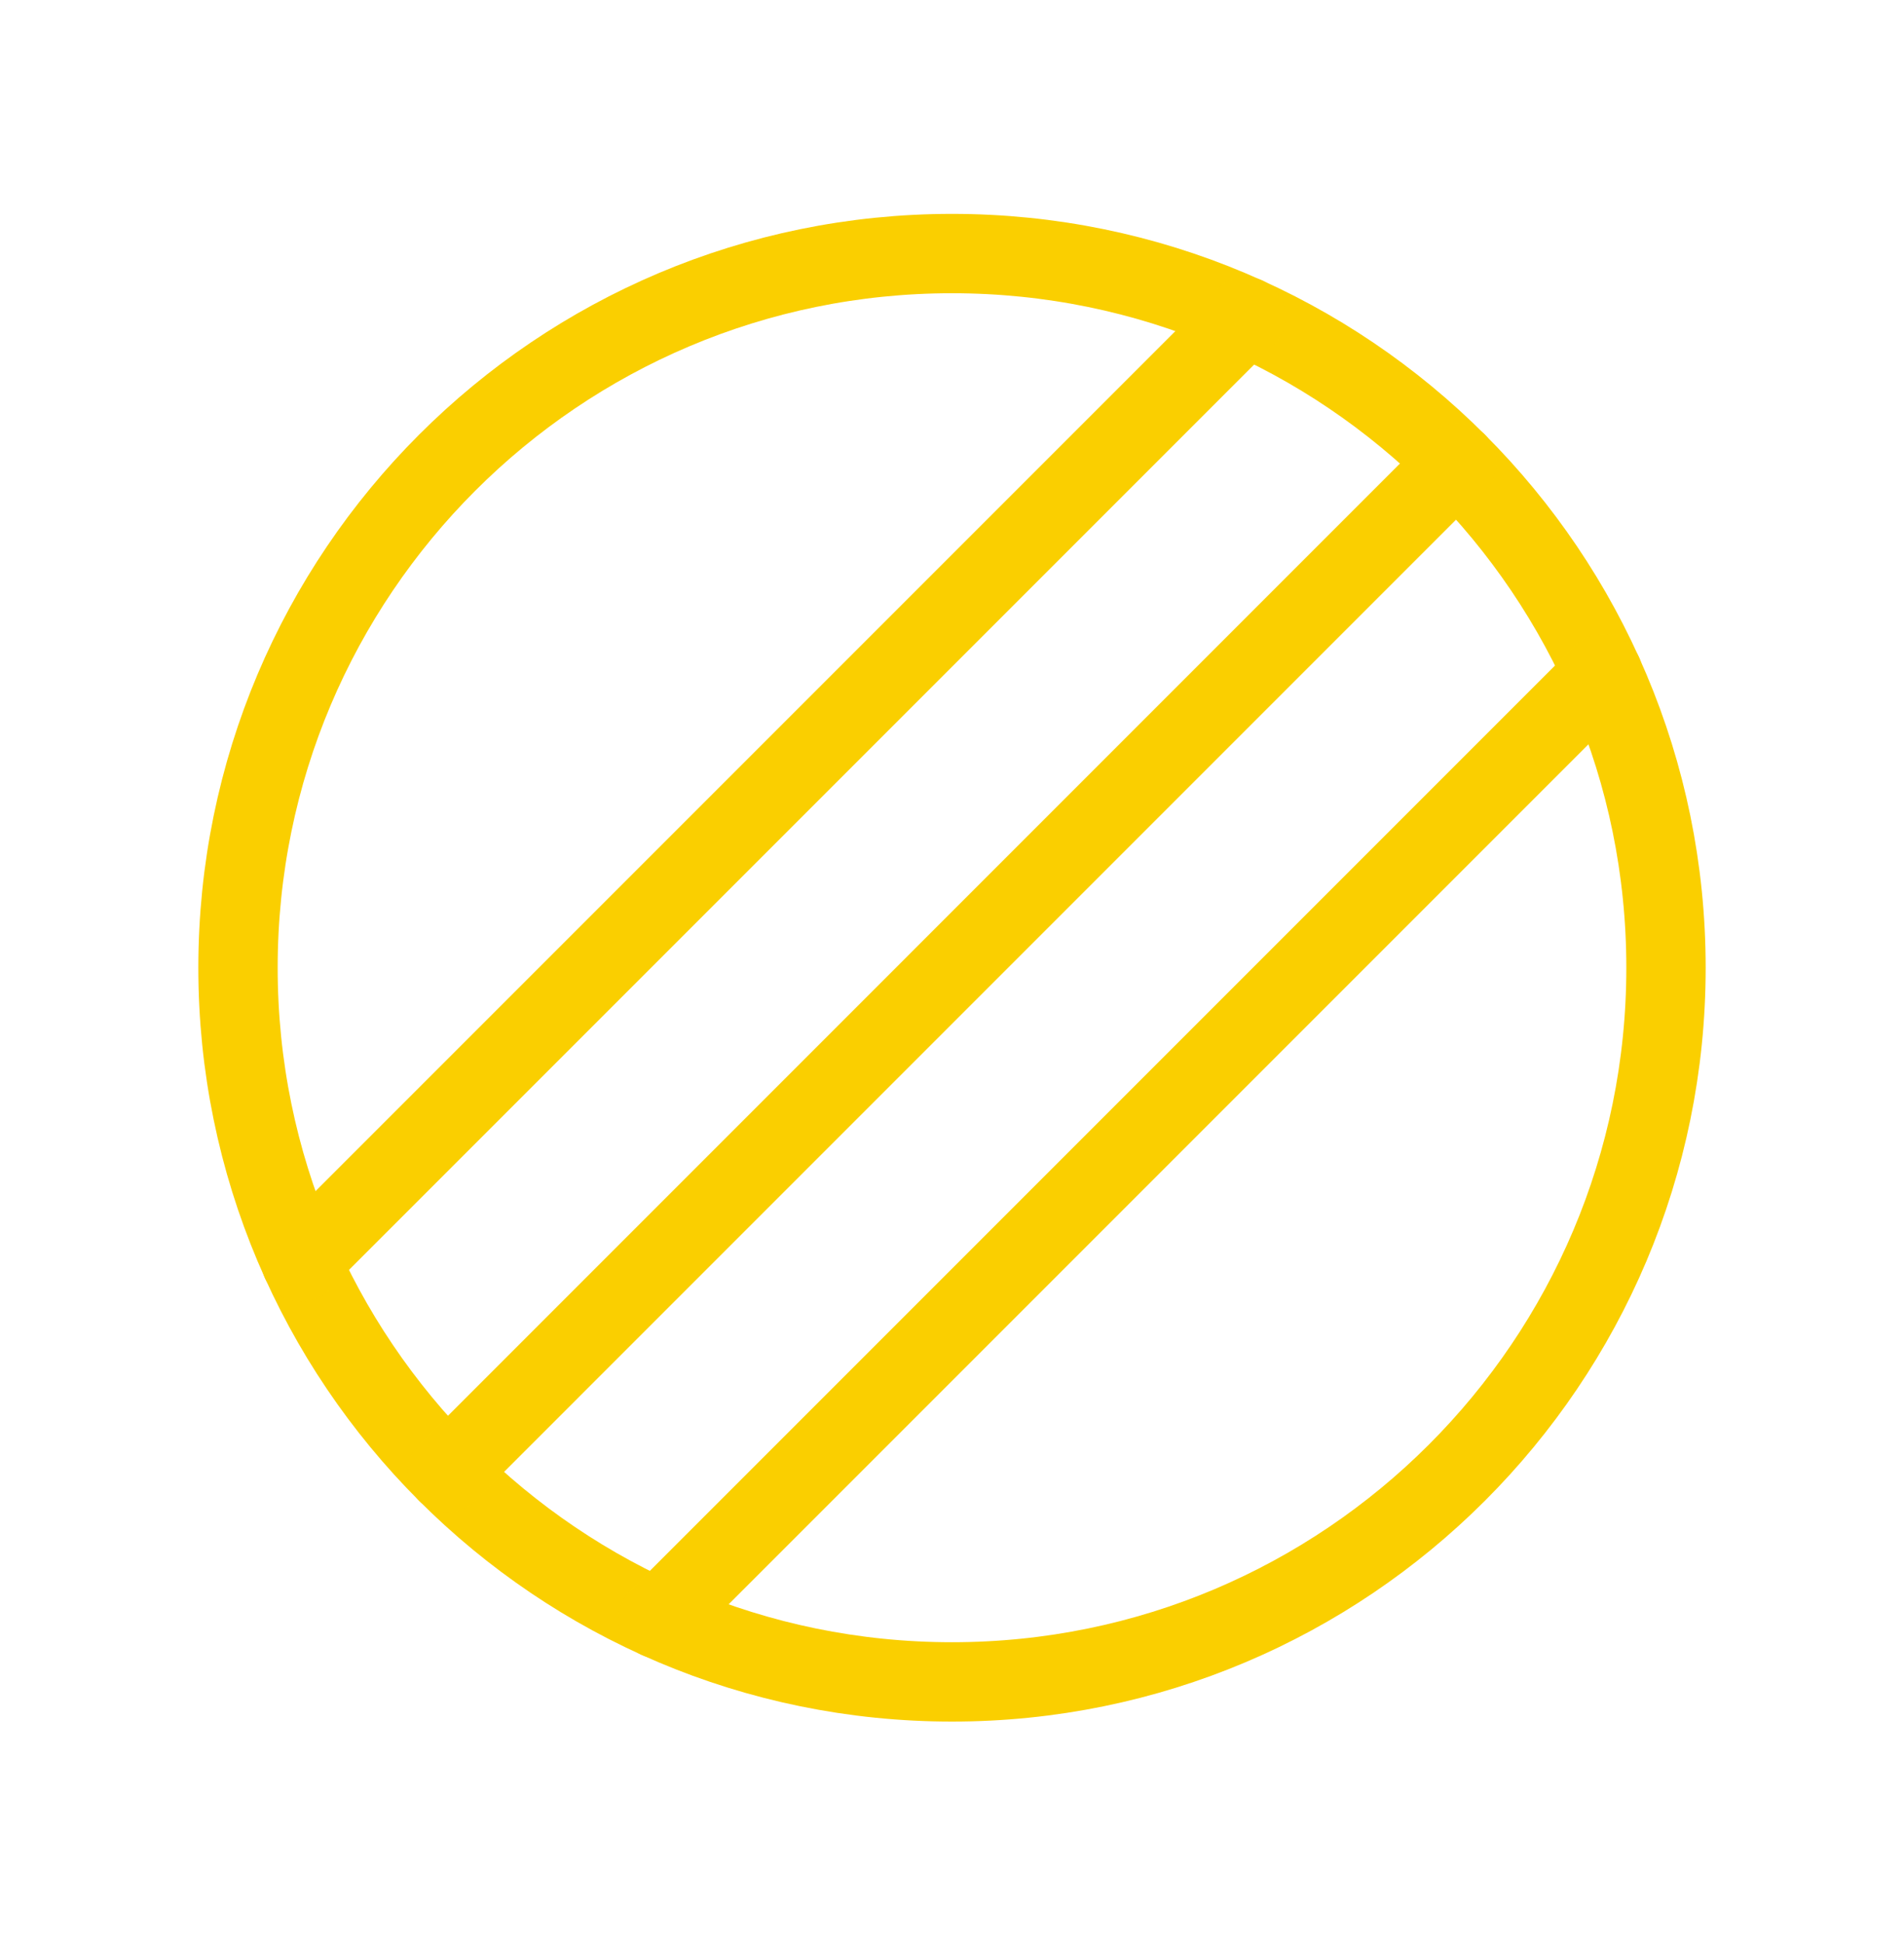 <svg width="48" height="49" viewBox="0 0 48 49" fill="none" xmlns="http://www.w3.org/2000/svg">
<g clip-path="url(#clip0_3070_1719)">
<path d="M24 42.392C33.941 42.392 42 34.333 42 24.392C42 14.45 33.941 6.391 24 6.391C14.059 6.391 6 14.45 6 24.392C6 34.333 14.059 42.392 24 42.392Z" stroke="#FFD300" stroke-width="2" stroke-linecap="round" stroke-linejoin="round"/>
<path d="M24 42.392C33.941 42.392 42 34.333 42 24.392C42 14.45 33.941 6.391 24 6.391C14.059 6.391 6 14.45 6 24.392C6 34.333 14.059 42.392 24 42.392Z" stroke="black" stroke-opacity="0.02" stroke-width="2" stroke-linecap="round" stroke-linejoin="round"/>
<path d="M31.41 7.981L7.59 31.801" stroke="#FFD300" stroke-width="2" stroke-linecap="round" stroke-linejoin="round"/>
<path d="M31.41 7.981L7.59 31.801" stroke="black" stroke-opacity="0.02" stroke-width="2" stroke-linecap="round" stroke-linejoin="round"/>
<path d="M36.727 11.664L11.273 37.119" stroke="#FFD300" stroke-width="2" stroke-linecap="round" stroke-linejoin="round"/>
<path d="M36.727 11.664L11.273 37.119" stroke="black" stroke-opacity="0.02" stroke-width="2" stroke-linecap="round" stroke-linejoin="round"/>
<path d="M40.41 16.981L16.59 40.801" stroke="#FFD300" stroke-width="2" stroke-linecap="round" stroke-linejoin="round"/>
<path d="M40.41 16.981L16.59 40.801" stroke="black" stroke-opacity="0.02" stroke-width="2" stroke-linecap="round" stroke-linejoin="round"/>
</g>
<defs>
<clipPath id="clip0_3070_1719">
<rect width="48" height="48" fill="white" transform="translate(0 0.391)"/>
</clipPath>
</defs>
</svg>
